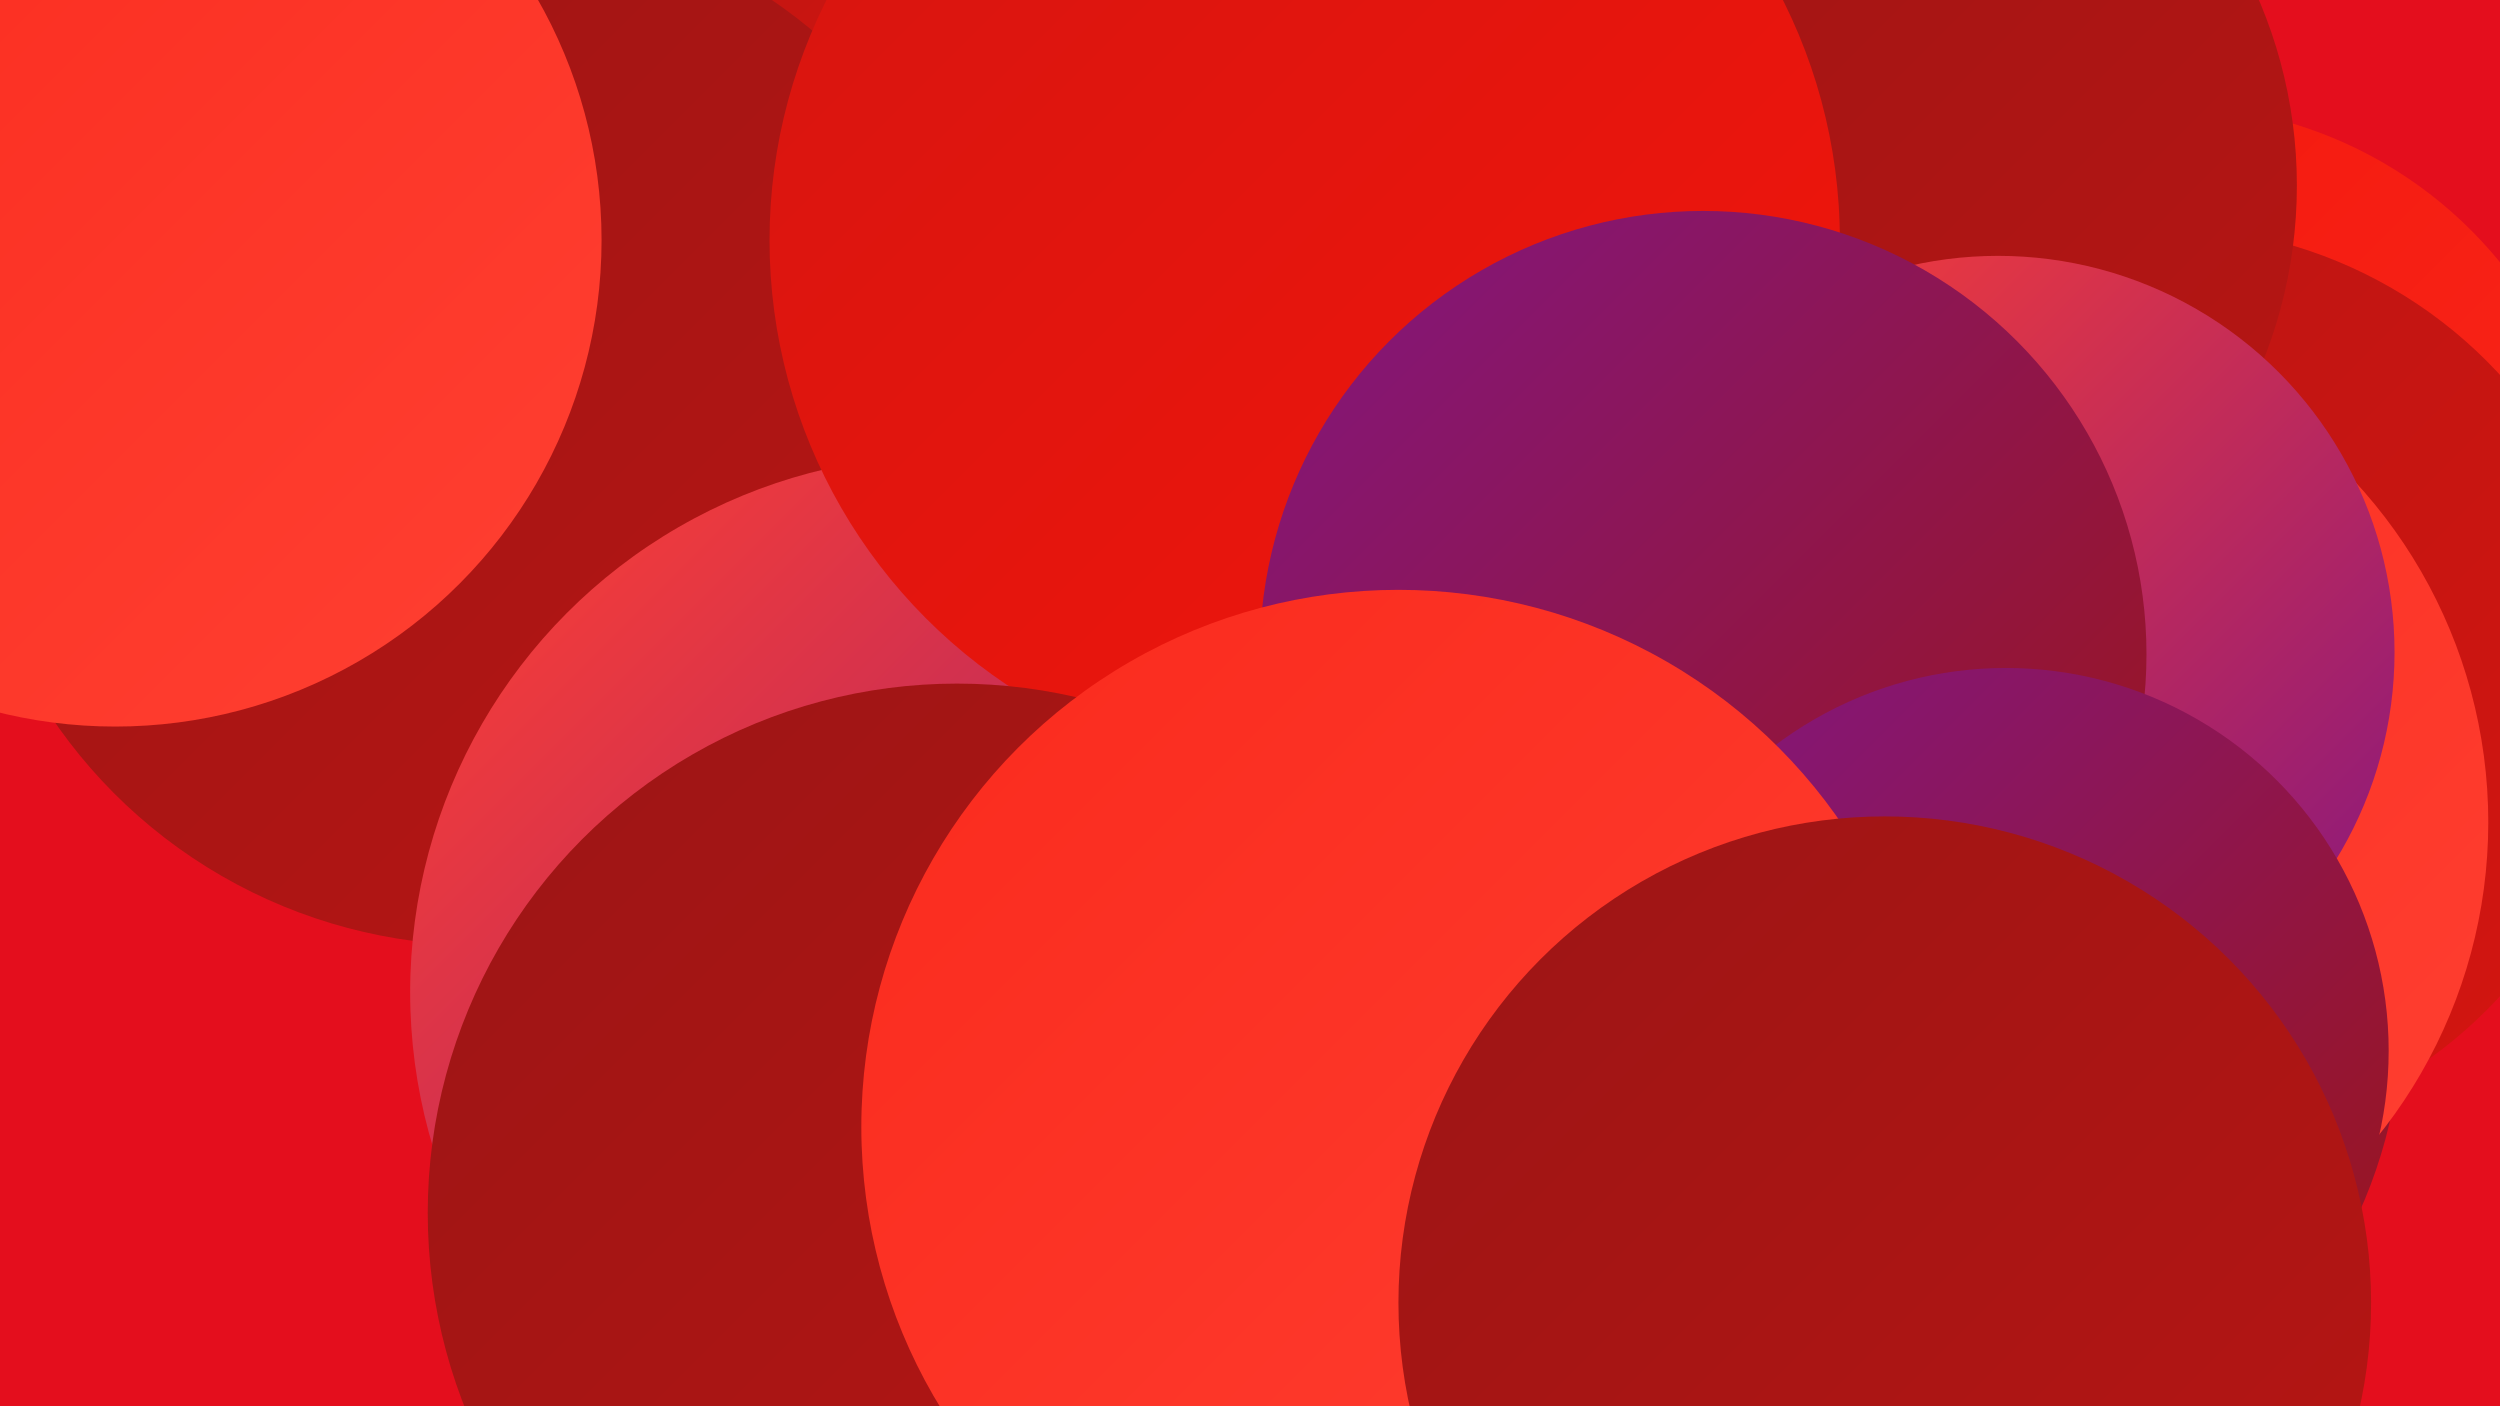 <?xml version="1.0" encoding="UTF-8"?><svg width="1280" height="720" xmlns="http://www.w3.org/2000/svg"><defs><linearGradient id="grad0" x1="0%" y1="0%" x2="100%" y2="100%"><stop offset="0%" style="stop-color:#821681;stop-opacity:1" /><stop offset="100%" style="stop-color:#9c1515;stop-opacity:1" /></linearGradient><linearGradient id="grad1" x1="0%" y1="0%" x2="100%" y2="100%"><stop offset="0%" style="stop-color:#9c1515;stop-opacity:1" /><stop offset="100%" style="stop-color:#b81513;stop-opacity:1" /></linearGradient><linearGradient id="grad2" x1="0%" y1="0%" x2="100%" y2="100%"><stop offset="0%" style="stop-color:#b81513;stop-opacity:1" /><stop offset="100%" style="stop-color:#d51510;stop-opacity:1" /></linearGradient><linearGradient id="grad3" x1="0%" y1="0%" x2="100%" y2="100%"><stop offset="0%" style="stop-color:#d51510;stop-opacity:1" /><stop offset="100%" style="stop-color:#f3150b;stop-opacity:1" /></linearGradient><linearGradient id="grad4" x1="0%" y1="0%" x2="100%" y2="100%"><stop offset="0%" style="stop-color:#f3150b;stop-opacity:1" /><stop offset="100%" style="stop-color:#fa2a1d;stop-opacity:1" /></linearGradient><linearGradient id="grad5" x1="0%" y1="0%" x2="100%" y2="100%"><stop offset="0%" style="stop-color:#fa2a1d;stop-opacity:1" /><stop offset="100%" style="stop-color:#ff4032;stop-opacity:1" /></linearGradient><linearGradient id="grad6" x1="0%" y1="0%" x2="100%" y2="100%"><stop offset="0%" style="stop-color:#ff4032;stop-opacity:1" /><stop offset="100%" style="stop-color:#821681;stop-opacity:1" /></linearGradient></defs><rect width="1280" height="720" fill="#e40e1d" /><circle cx="848" cy="184" r="228" fill="url(#grad0)" /><circle cx="1111" cy="272" r="218" fill="url(#grad4)" /><circle cx="1107" cy="351" r="235" fill="url(#grad2)" /><circle cx="797" cy="65" r="243" fill="url(#grad6)" /><circle cx="980" cy="518" r="250" fill="url(#grad0)" /><circle cx="1017" cy="421" r="257" fill="url(#grad5)" /><circle cx="609" cy="520" r="244" fill="url(#grad6)" /><circle cx="361" cy="25" r="232" fill="url(#grad2)" /><circle cx="934" cy="95" r="242" fill="url(#grad1)" /><circle cx="1023" cy="334" r="203" fill="url(#grad6)" /><circle cx="748" cy="606" r="242" fill="url(#grad1)" /><circle cx="246" cy="219" r="265" fill="url(#grad1)" /><circle cx="485" cy="508" r="275" fill="url(#grad6)" /><circle cx="668" cy="123" r="274" fill="url(#grad3)" /><circle cx="872" cy="335" r="227" fill="url(#grad0)" /><circle cx="1027" cy="538" r="196" fill="url(#grad0)" /><circle cx="490" cy="621" r="271" fill="url(#grad1)" /><circle cx="716" cy="577" r="275" fill="url(#grad5)" /><circle cx="59" cy="123" r="249" fill="url(#grad5)" /><circle cx="965" cy="667" r="249" fill="url(#grad1)" /></svg>